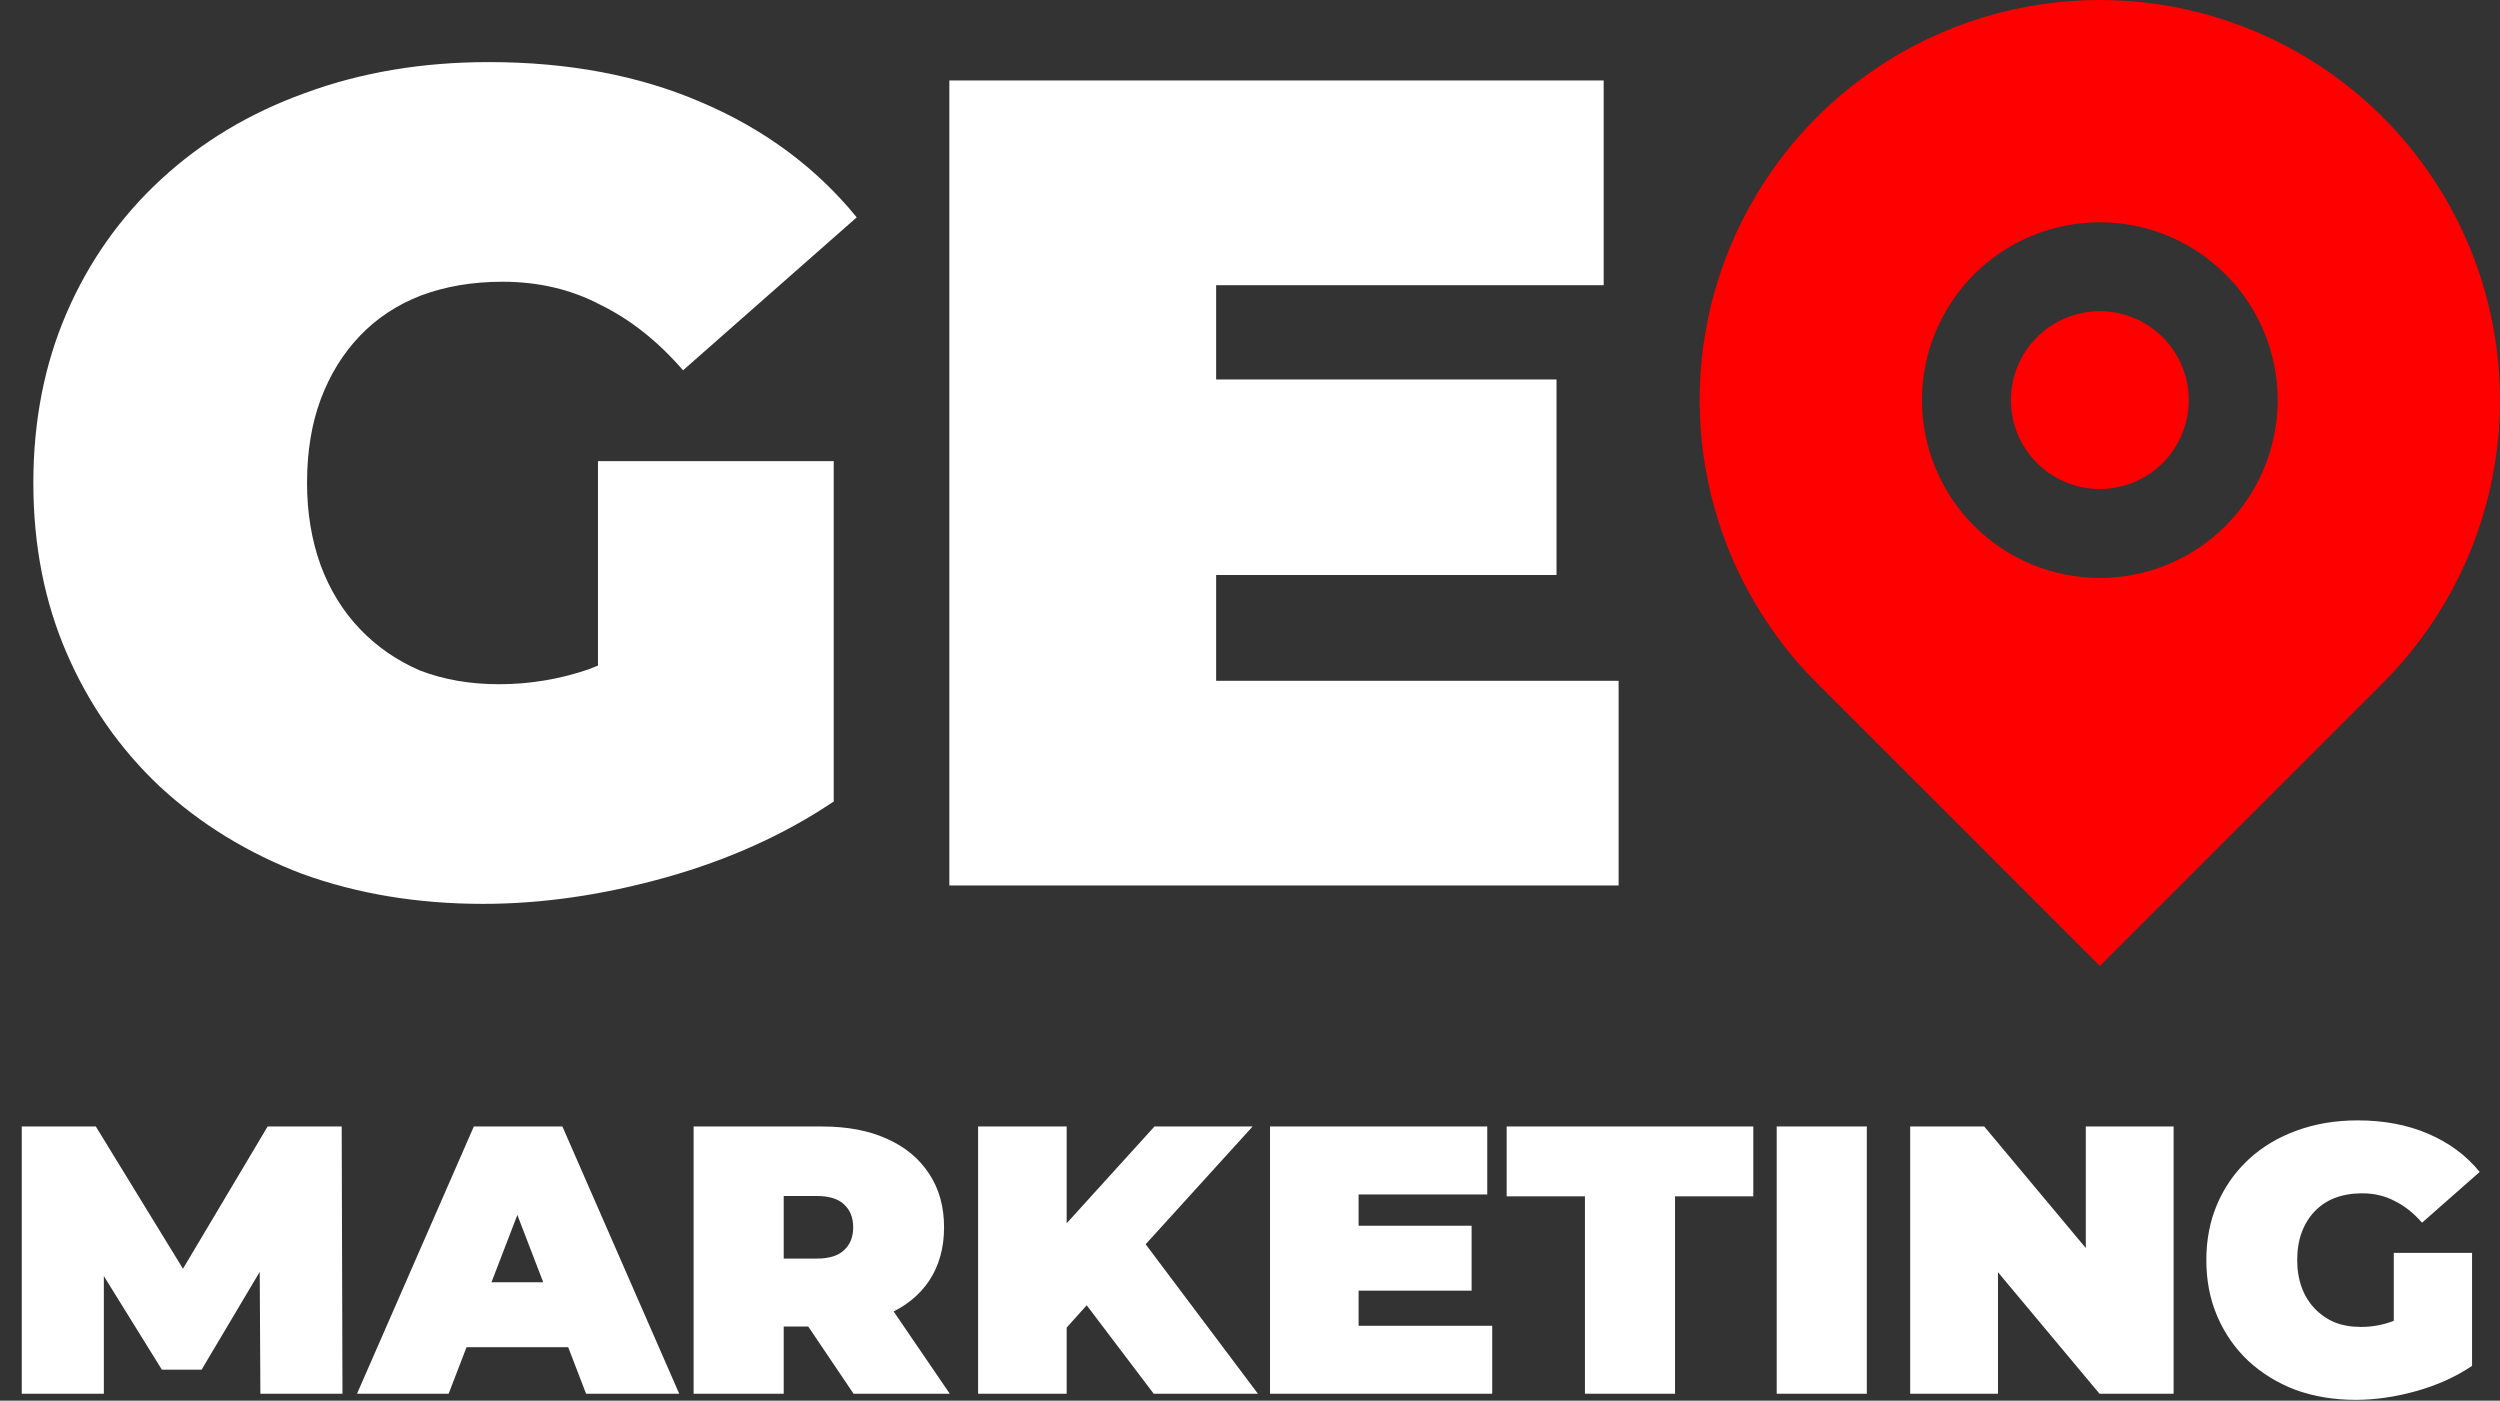 <?xml version="1.0" encoding="UTF-8"?> <svg xmlns="http://www.w3.org/2000/svg" width="1087" height="609" viewBox="0 0 1087 609" fill="none"><rect x="0" y="0" width="1087" height="609" fill="#333333" stroke="none"/><path d="M210 393C181.667 393 155.5 388.667 131.5 380C107.833 371 87.167 358.333 69.5 342C52.167 325.667 38.667 306.333 29 284C19.333 261.667 14.5 237 14.5 210C14.5 183 19.333 158.333 29 136C38.667 113.667 52.333 94.333 70 78C87.667 61.667 108.5 49.167 132.5 40.5C156.833 31.5 183.5 27 212.5 27C247.167 27 278 32.833 305 44.5C332.333 56.167 354.833 72.833 372.5 94.5L297 161C286 148.333 274 138.833 261 132.5C248.333 125.833 234.167 122.5 218.5 122.5C205.5 122.5 193.667 124.5 183 128.5C172.667 132.5 163.833 138.333 156.5 146C149.167 153.667 143.5 162.833 139.5 173.5C135.5 184.167 133.5 196.333 133.5 210C133.5 223 135.5 235 139.5 246C143.5 256.667 149.167 265.833 156.5 273.5C163.833 281.167 172.5 287.167 182.5 291.5C192.833 295.5 204.333 297.5 217 297.5C230.333 297.5 243.333 295.333 256 291C268.667 286.333 282.167 278.5 296.5 267.5L362.5 348.5C341.167 362.833 316.833 373.833 289.5 381.5C262.167 389.167 235.667 393 210 393ZM260 333.5V200.5H362.5V348.5L260 333.5ZM520.777 165H676.777V250H520.777V165ZM528.777 296H703.777V385H412.777V35H697.277V124H528.777V296Z" fill="white"></path><path d="M1036.04 296.984L913 420L789.963 296.984C765.629 272.654 749.057 241.655 742.343 207.909C735.63 174.162 739.076 139.183 752.245 107.394C765.415 75.605 787.717 48.435 816.331 29.319C844.945 10.203 878.586 0 913 0C947.414 0 981.055 10.203 1009.67 29.319C1038.28 48.435 1060.59 75.605 1073.75 107.394C1086.92 139.183 1090.37 174.162 1083.66 207.909C1076.94 241.655 1060.37 272.654 1036.04 296.984ZM913 251.288C933.51 251.288 953.18 243.142 967.683 228.642C982.186 214.141 990.333 194.475 990.333 173.968C990.333 153.462 982.186 133.795 967.683 119.295C953.18 104.794 933.51 96.648 913 96.648C892.49 96.648 872.82 104.794 858.317 119.295C843.814 133.795 835.667 153.462 835.667 173.968C835.667 194.475 843.814 214.141 858.317 228.642C872.82 243.142 892.49 251.288 913 251.288ZM913 212.628C902.745 212.628 892.91 208.555 885.659 201.305C878.407 194.055 874.333 184.221 874.333 173.968C874.333 163.715 878.407 153.882 885.659 146.631C892.91 139.381 902.745 135.308 913 135.308C923.255 135.308 933.09 139.381 940.341 146.631C947.593 153.882 951.667 163.715 951.667 173.968C951.667 184.221 947.593 194.055 940.341 201.305C933.09 208.555 923.255 212.628 913 212.628Z" fill="#FE0000"></path><path d="M9.462 606V489.8H41.666L88.146 565.662H71.214L116.366 489.8H148.57L148.902 606H113.212L112.88 543.584H118.524L87.648 595.542H70.384L38.18 543.584H45.152V606H9.462ZM155.227 606L206.023 489.8H244.535L295.331 606H254.827L217.311 508.392H232.583L195.067 606H155.227ZM185.439 585.748L195.399 557.528H248.851L258.811 585.748H185.439ZM301.583 606V489.8H357.525C368.37 489.8 377.722 491.571 385.579 495.112C393.547 498.653 399.689 503.744 404.005 510.384C408.321 516.913 410.479 524.66 410.479 533.624C410.479 542.588 408.321 550.335 404.005 556.864C399.689 563.283 393.547 568.207 385.579 571.638C377.722 575.069 368.37 576.784 357.525 576.784H323.329L340.759 560.682V606H301.583ZM371.137 606L342.585 563.67H384.085L412.969 606H371.137ZM340.759 564.998L323.329 547.236H355.035C360.458 547.236 364.442 546.019 366.987 543.584C369.643 541.149 370.971 537.829 370.971 533.624C370.971 529.419 369.643 526.099 366.987 523.664C364.442 521.229 360.458 520.012 355.035 520.012H323.329L340.759 502.25V564.998ZM460.299 581.1L458.141 538.106L501.965 489.8H544.627L495.491 543.916L473.745 566.16L460.299 581.1ZM425.273 606V489.8H463.785V606H425.273ZM501.633 606L467.437 560.848L492.835 533.956L546.951 606H501.633ZM588.06 532.96H639.852V561.18H588.06V532.96ZM590.716 576.452H648.816V606H552.204V489.8H646.658V519.348H590.716V576.452ZM689.13 606V520.178H655.1V489.8H762.336V520.178H728.306V606H689.13ZM772.511 606V489.8H811.687V606H772.511ZM830.546 606V489.8H862.75L921.846 560.516H906.906V489.8H945.086V606H912.882L853.786 535.284H868.726V606H830.546ZM1024.22 608.656C1014.81 608.656 1006.13 607.217 998.158 604.34C990.301 601.352 983.439 597.147 977.574 591.724C971.819 586.301 967.337 579.883 964.128 572.468C960.919 565.053 959.314 556.864 959.314 547.9C959.314 538.936 960.919 530.747 964.128 523.332C967.337 515.917 971.875 509.499 977.74 504.076C983.605 498.653 990.522 494.503 998.49 491.626C1006.57 488.638 1015.42 487.144 1025.05 487.144C1036.56 487.144 1046.8 489.081 1055.76 492.954C1064.83 496.827 1072.3 502.361 1078.17 509.554L1053.1 531.632C1049.45 527.427 1045.47 524.273 1041.15 522.17C1036.95 519.957 1032.24 518.85 1027.04 518.85C1022.73 518.85 1018.8 519.514 1015.26 520.842C1011.83 522.17 1008.89 524.107 1006.46 526.652C1004.02 529.197 1002.14 532.241 1000.81 535.782C999.486 539.323 998.822 543.363 998.822 547.9C998.822 552.216 999.486 556.2 1000.81 559.852C1002.14 563.393 1004.02 566.437 1006.46 568.982C1008.89 571.527 1011.77 573.519 1015.09 574.958C1018.52 576.286 1022.34 576.95 1026.54 576.95C1030.97 576.95 1035.29 576.231 1039.49 574.792C1043.7 573.243 1048.18 570.642 1052.94 566.99L1074.85 593.882C1067.77 598.641 1059.69 602.293 1050.61 604.838C1041.54 607.383 1032.74 608.656 1024.22 608.656ZM1040.82 588.902V544.746H1074.85V593.882L1040.82 588.902Z" fill="white"></path></svg> 